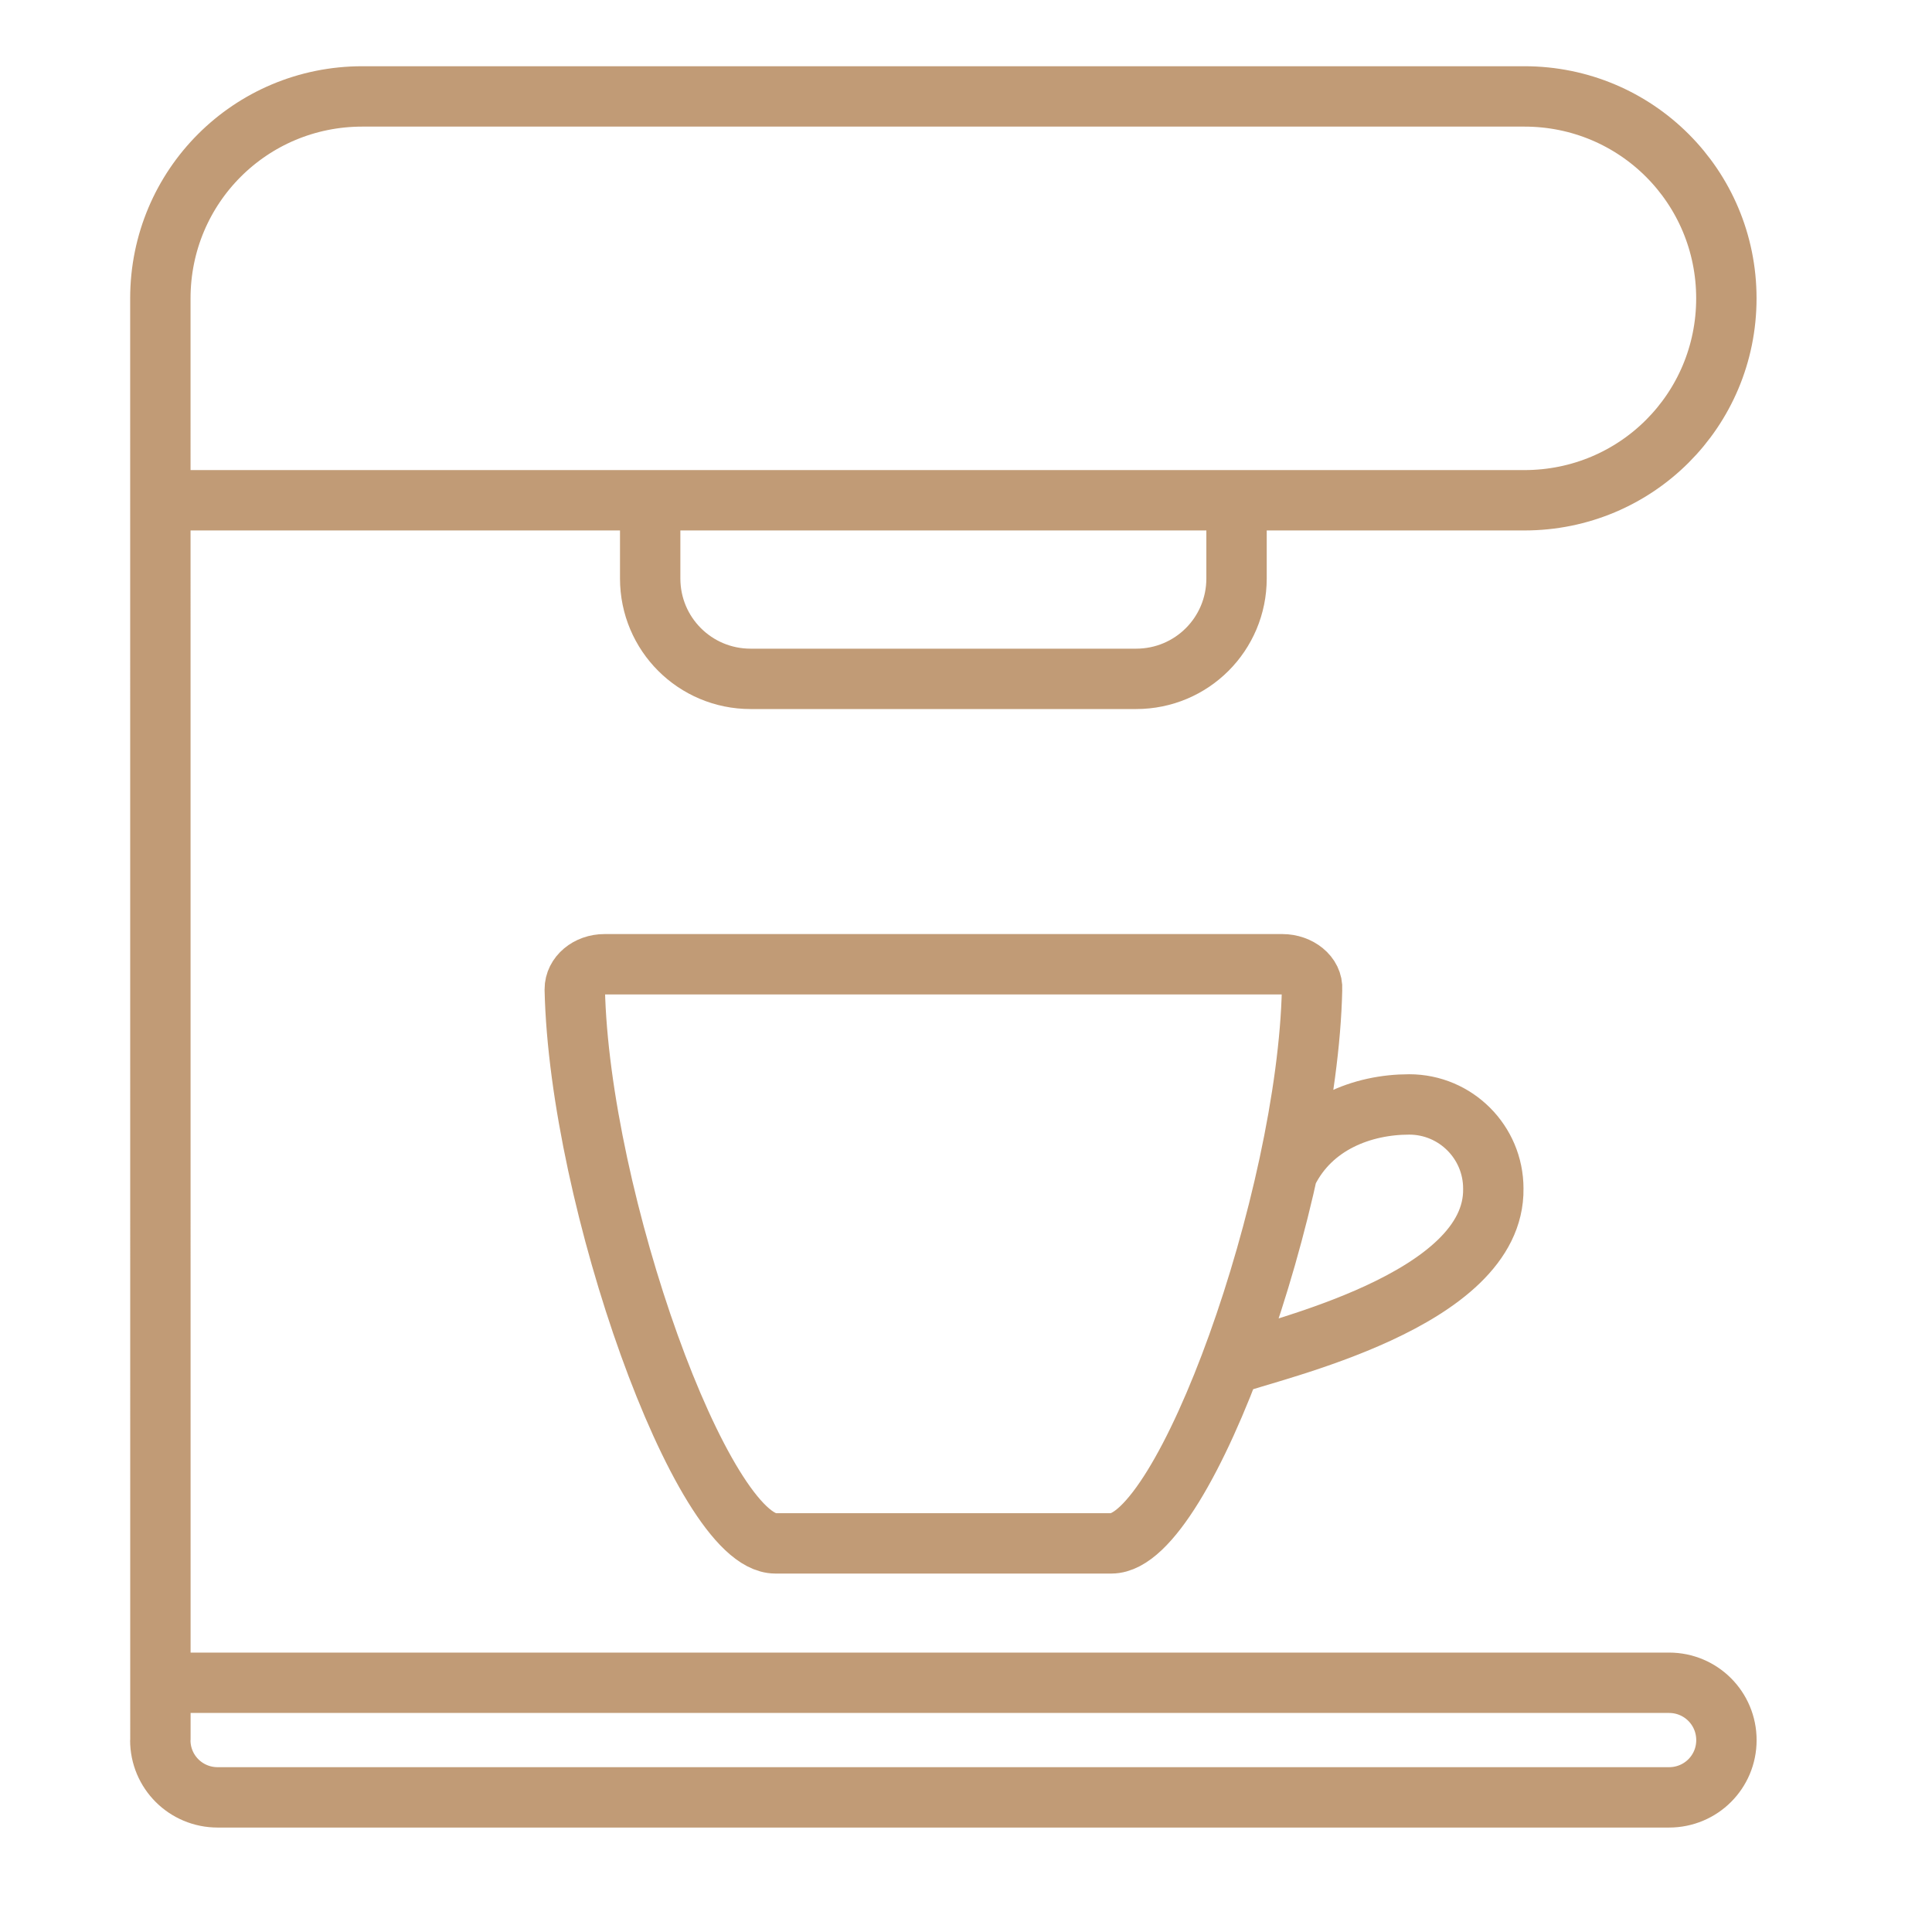 <svg width="32" height="32" viewBox="0 0 32 32" xmlns="http://www.w3.org/2000/svg">
  <path style="fill:none;stroke:#c19b76;stroke-width:1;" d="m 2.655,28.822 c 0,0.526 0.424,0.948 0.95,0.948 H 27.645 c 0.526,0 0.95,-0.422 0.95,-0.948 0,-0.526 -0.424,-0.95 -0.95,-0.95 H 2.656 M 10.769,8.286 v 1.295 c 0,0.921 0.743,1.663 1.663,1.663 h 6.386 c 0.921,0 1.663,-0.743 1.663,-1.663 V 8.286 m -17.826,2.6e-6 22.594,-2.6e-6 c 1.853,-2e-7 3.345,-1.491 3.345,-3.344 0,-1.853 -1.492,-3.345 -3.345,-3.345 H 6.001 c -1.853,0 -3.345,1.492 -3.345,3.345 0,1.853 8.802e-4,23.88 8.802e-4,23.88 m 10.185,-3.259 c -1.217,-0.003 -3.246,-5.7 -3.322,-9.177 -3.29e-4,-0.23 0.22,-0.415 0.493,-0.415 h 11.226 c 0.273,0 0.509,0.186 0.493,0.415 -0.076,3.476 -2.104,9.173 -3.322,9.177 z m 8.485,-6.148 c 0.398,-0.806 1.245,-1.122 2.014,-1.122 0.769,-8e-5 1.393,0.624 1.393,1.393 0.03,1.864 -3.652,2.664 -4.361,2.922" />
</svg>